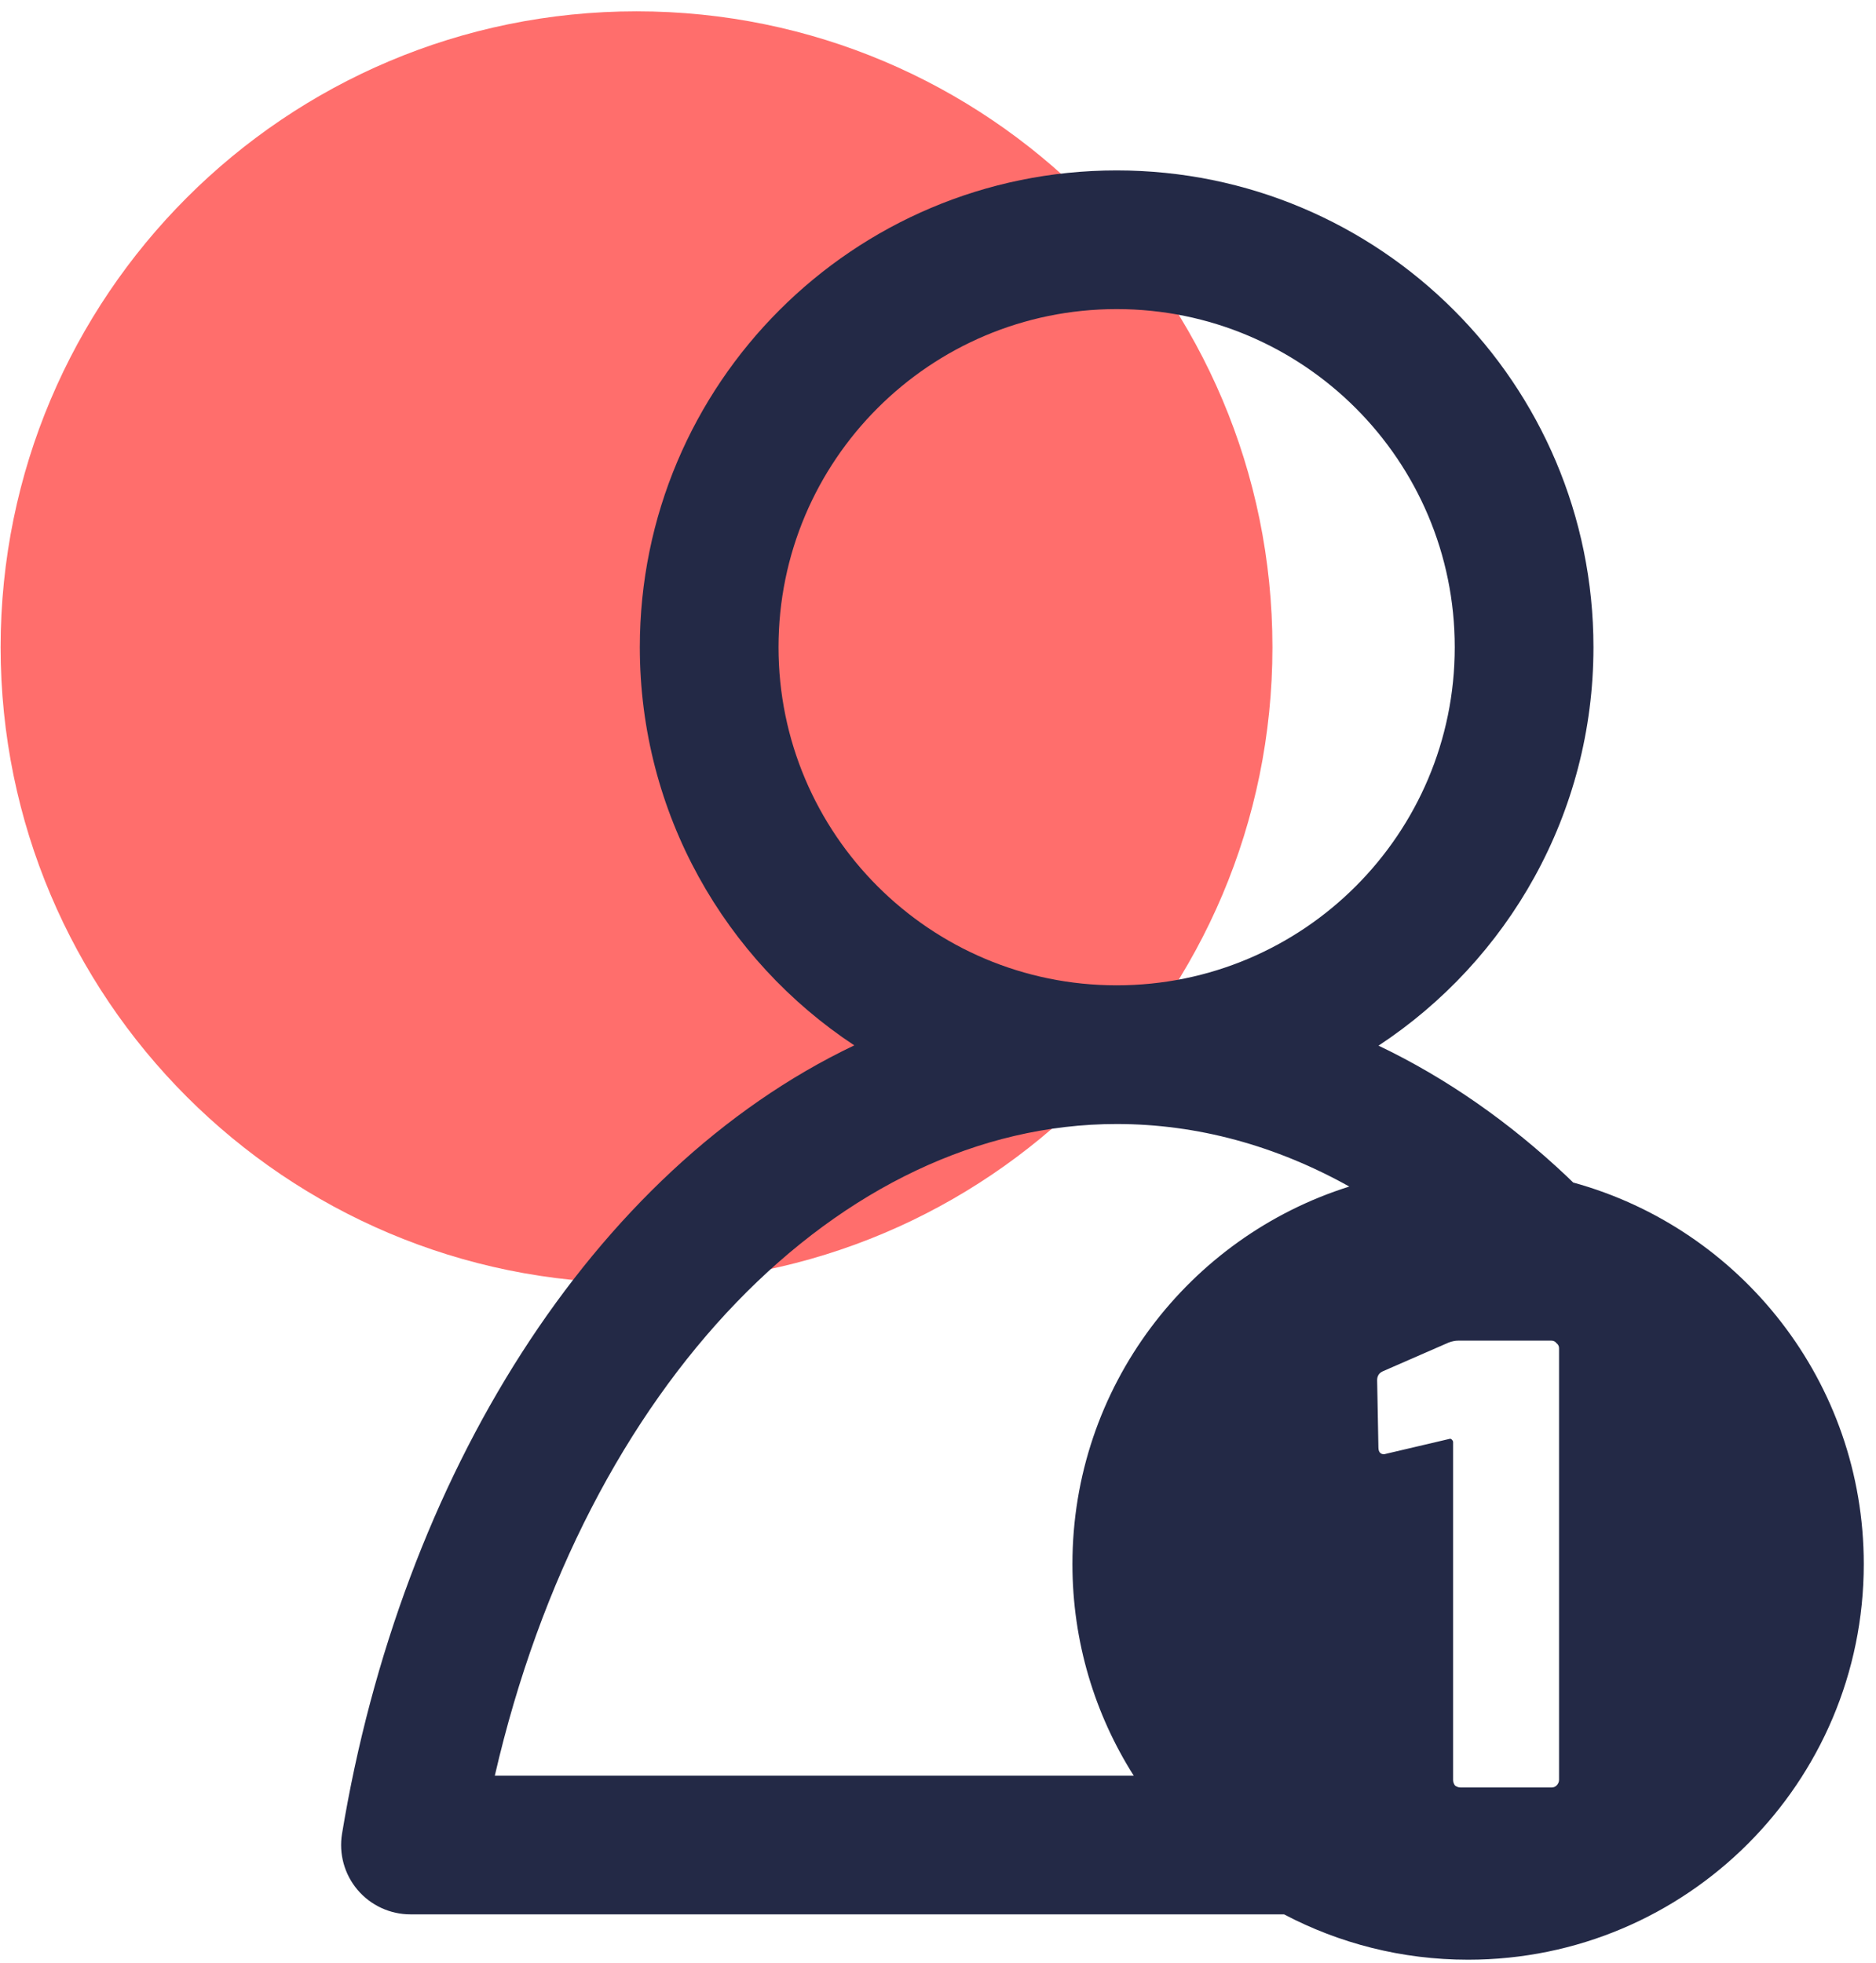 <svg width="108" height="113" viewBox="0 0 108 113" fill="none" xmlns="http://www.w3.org/2000/svg">
<path d="M73.253 37.261C73.253 57.479 56.863 73.87 36.645 73.87C16.426 73.87 0.036 57.479 0.036 37.261C0.036 17.043 16.426 0.652 36.645 0.652C56.863 0.652 73.253 17.043 73.253 37.261Z" fill="#FF6E6C"/>
<path d="M64.284 9.811C79.444 9.811 91.734 22.1 91.734 37.26C91.734 46.851 86.814 55.291 79.361 60.199C83.274 62.065 86.916 64.623 90.21 67.733L90.568 68.079C100.211 70.729 107.296 79.559 107.296 90.044C107.296 102.624 97.098 112.822 84.518 112.822C80.692 112.822 77.088 111.877 73.922 110.211H23.63C22.458 110.211 21.344 109.696 20.585 108.802C19.827 107.908 19.5 106.725 19.691 105.568C23.086 85.012 34.085 67.375 49.18 60.182C41.743 55.271 36.834 46.839 36.834 37.26C36.835 22.1 49.124 9.811 64.284 9.811ZM83.948 77.182C83.776 77.182 83.592 77.219 83.396 77.292L79.611 78.945C79.391 79.043 79.281 79.215 79.281 79.46L79.354 83.318C79.354 83.588 79.464 83.722 79.684 83.723L79.832 83.686L83.433 82.841C83.482 82.817 83.531 82.829 83.58 82.878C83.629 82.927 83.654 82.975 83.654 83.024V102.466C83.654 102.588 83.691 102.698 83.764 102.796C83.862 102.869 83.972 102.906 84.094 102.906H89.313C89.435 102.906 89.534 102.869 89.607 102.796C89.705 102.698 89.753 102.588 89.753 102.466V77.623C89.753 77.501 89.705 77.403 89.607 77.329C89.534 77.231 89.435 77.182 89.313 77.182H83.948ZM64.284 64.71C48.438 64.71 33.702 79.587 28.486 102.227H65.268C63.033 98.703 61.739 94.525 61.739 90.044C61.739 79.847 68.44 71.216 77.678 68.311C73.461 65.958 68.941 64.71 64.284 64.71ZM64.284 17.795C53.534 17.795 44.819 26.51 44.819 37.26C44.819 48.01 53.534 56.725 64.284 56.726C75.034 56.726 83.749 48.01 83.749 37.26C83.749 26.51 75.034 17.795 64.284 17.795Z" fill="#232946"/>
</svg>
